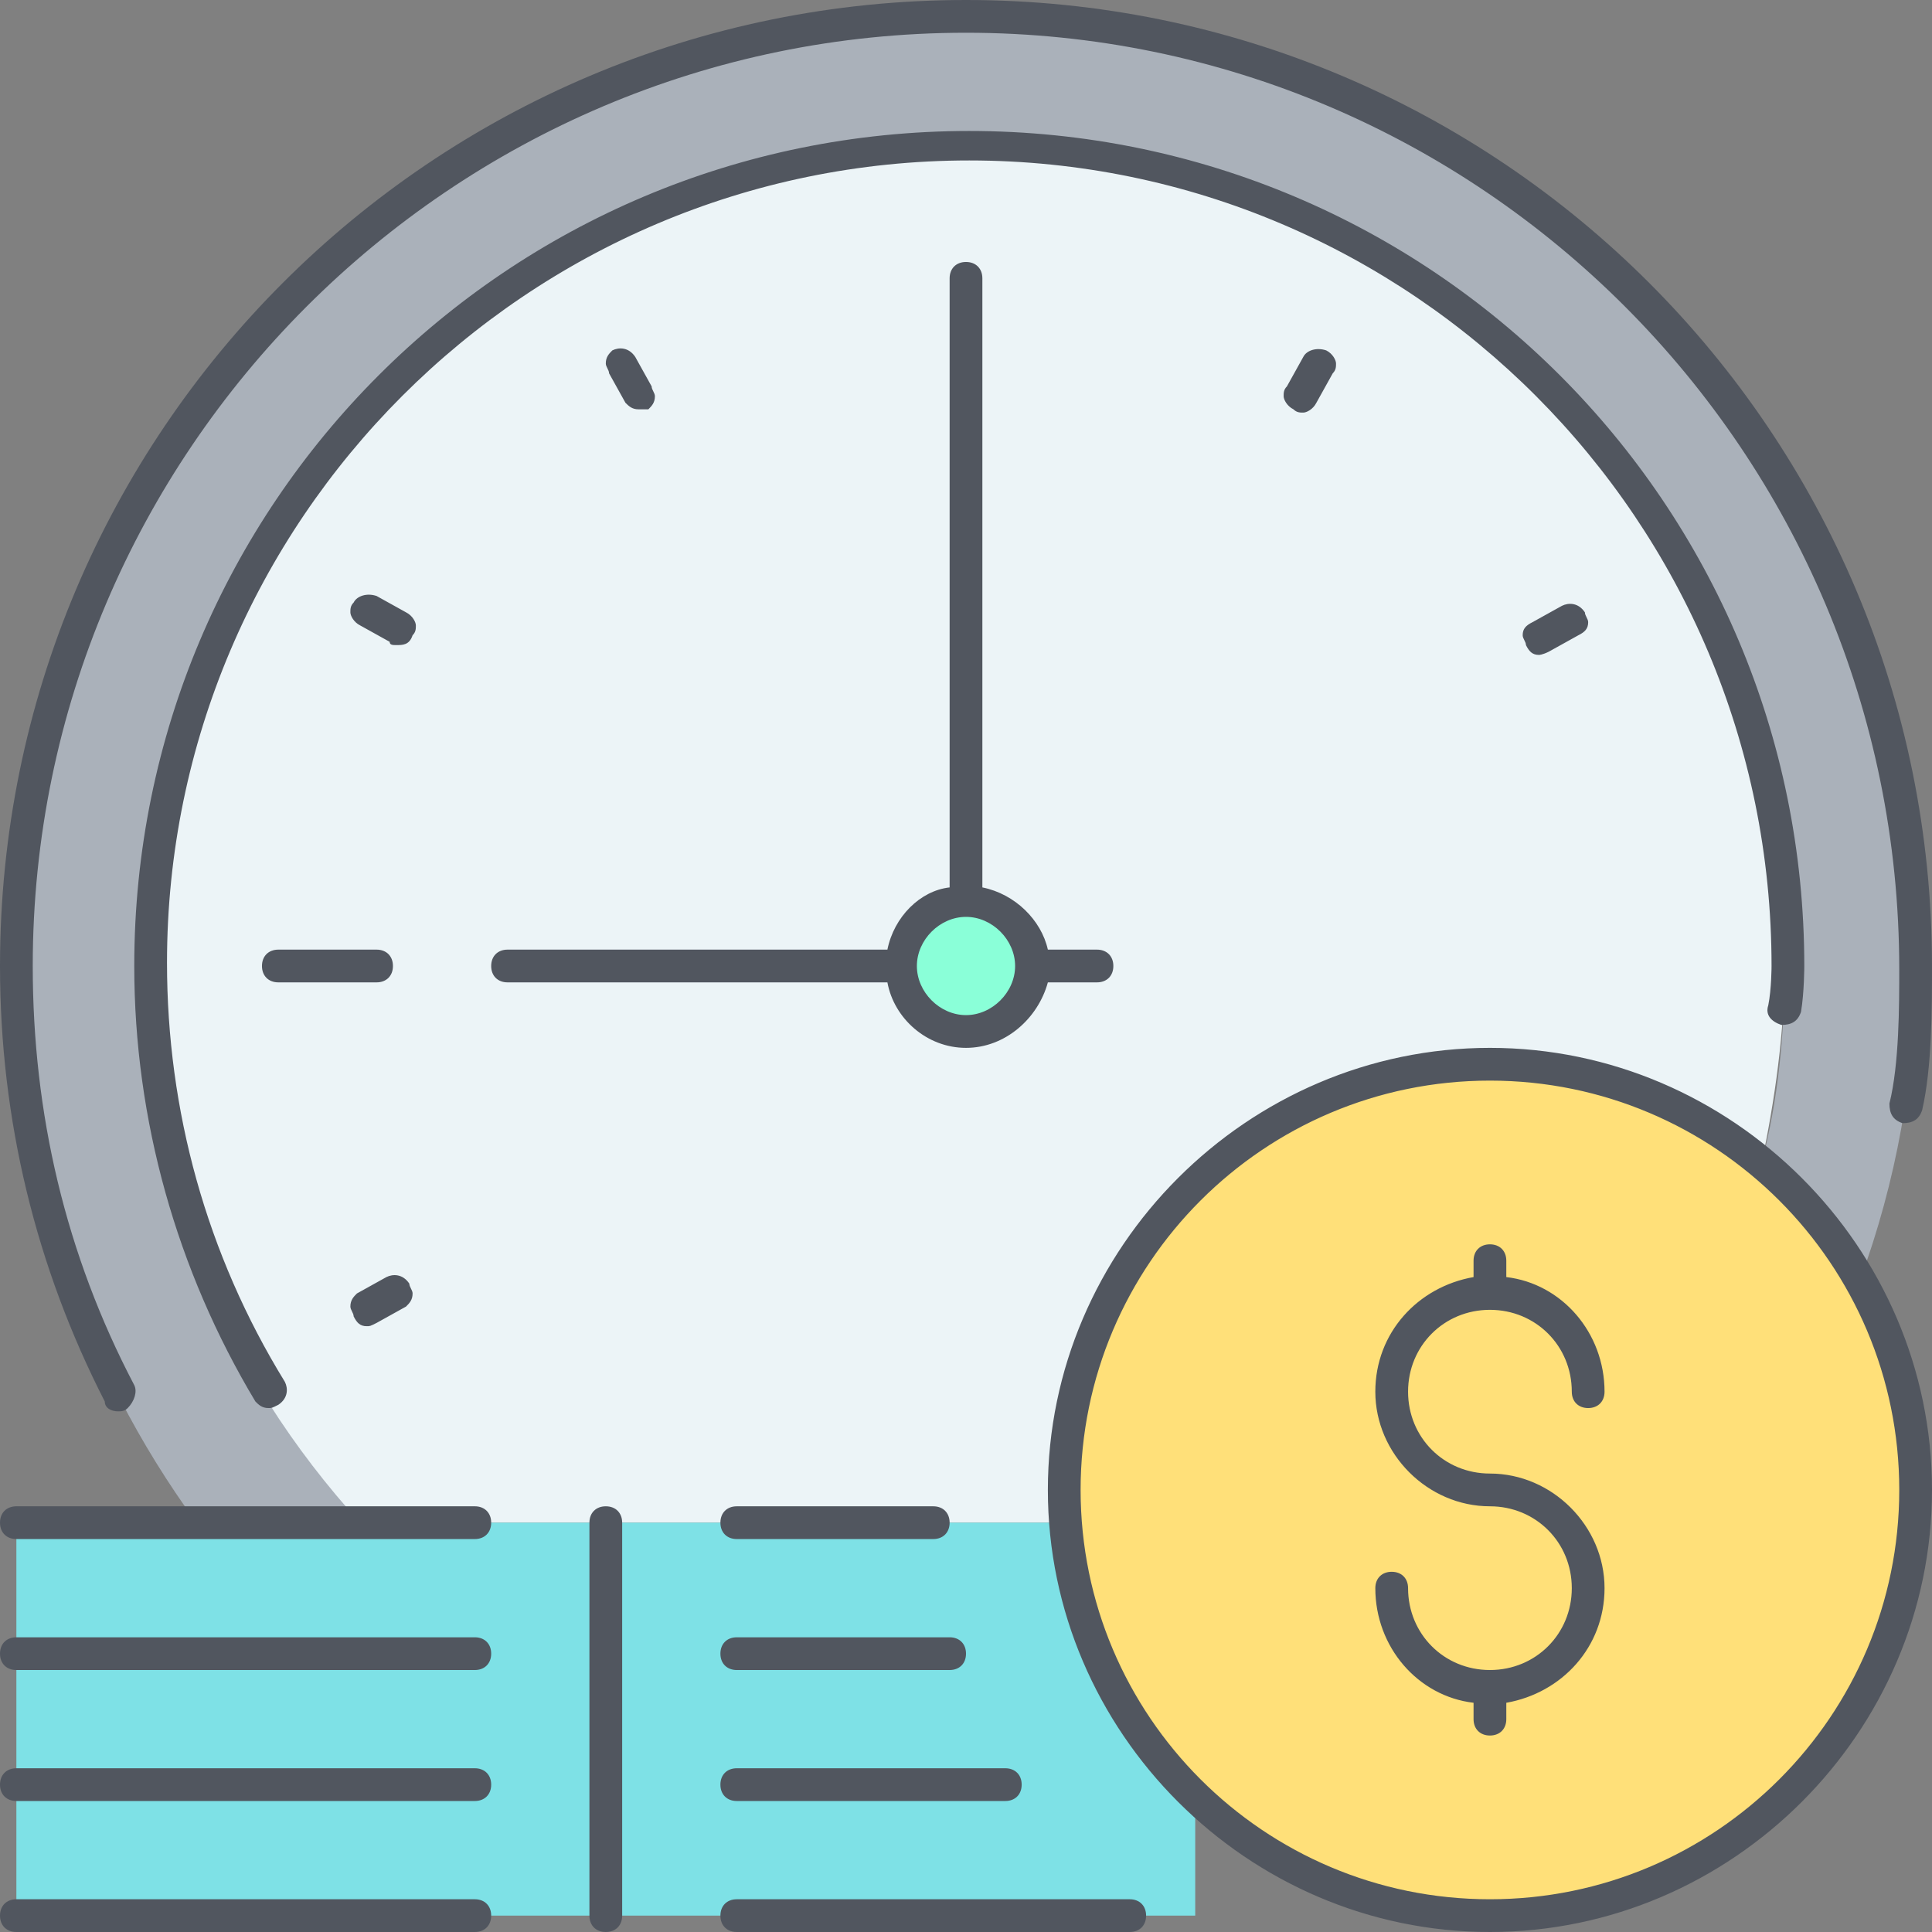 <?xml version="1.0" encoding="iso-8859-1"?>
<!-- Uploaded to: SVG Repo, www.svgrepo.com, Generator: SVG Repo Mixer Tools -->
<svg height="800px" width="800px" version="1.1" id="Layer_1" xmlns="http://www.w3.org/2000/svg" xmlns:xlink="http://www.w3.org/1999/xlink" 
	 viewBox="0 0 503.467 503.467" xml:space="preserve">
<rect x="0" y="0" width="503.467" height="503.467" fill="#808080" stroke="none"/>
<g transform="translate(1 1)">
	<path style="fill:#8AFFD8;" d="M250.733,233.667c9.387,0,17.067,7.68,17.067,17.067s-7.68,17.067-17.067,17.067
		c-9.387,0-17.067-7.68-17.067-17.067S241.347,233.667,250.733,233.667"/>
	<path style="fill:#AAB1BA;" d="M498.2,250.733c0,29.013-5.12,56.32-14.507,81.92c-0.853-1.707-2.56-4.267-3.413-5.973
		c-0.853-1.707-2.56-4.267-4.267-5.973l0,0c-1.707-1.707-2.56-3.413-4.267-5.12c-1.707-1.707-3.413-3.413-5.12-5.12
		c-1.707-1.707-3.413-3.413-5.12-5.12l0,0c-0.853-0.853-2.56-2.56-3.413-3.413c4.267-16.213,5.973-33.28,5.973-51.2
		c0-117.76-95.573-213.333-213.333-213.333C132.973,37.4,37.4,132.973,37.4,250.733c0,56.32,21.333,106.667,57.173,145.067H50.2
		C20.333,354.84,3.267,305.346,3.267,250.733C3.267,114.2,114.2,3.266,250.733,3.266S498.2,114.2,498.2,250.733"/>
	<path style="fill:#FFE079;" d="M483.693,333.507c9.387,16.213,14.507,34.133,14.507,53.76c0,61.44-49.493,110.933-110.933,110.933
		c-58.027,0-105.813-45.227-110.08-102.4c0-1.707,0-2.56,0-4.267c0-1.707,0-2.56,0-4.267c0-61.44,49.493-110.933,110.933-110.933
		c1.707,0,3.413,0,5.973,0c0.853,0,0.853,0,1.707,0h0.853c0.853,0,1.707,0,2.56,0c0.853,0,0.853,0,1.707,0c0.853,0,1.707,0,2.56,0
		s0.853,0,1.707,0l0,0h0.853c0.853,0,1.707,0,3.413,0.853l0,0c0.853,0,0.853,0,1.707,0c0.853,0,0.853,0,1.707,0
		c1.707,0,2.56,0.853,4.267,0.853h0.853c0.853,0,0.853,0,1.707,0.853c0.853,0,0.853,0,1.707,0.853
		c1.707,0.853,3.413,0.853,5.12,1.707c2.56,0.853,5.12,1.707,7.68,2.56c1.707,0.853,2.56,1.707,4.267,1.707
		c0.853,0,0.853,0,0.853,0.853c1.707,0.853,3.413,1.707,5.12,2.56c0.853,0,1.707,0.853,2.56,0.853s1.707,0.853,1.707,0.853
		c3.413,2.56,7.68,5.12,11.093,8.533c0.853,0.853,2.56,1.707,3.413,3.413l0,0c1.707,1.707,3.413,3.413,5.12,5.12
		c1.707,1.707,3.413,3.413,5.12,5.12c1.707,1.707,3.413,3.413,4.267,5.973l0,0c1.707,1.707,2.56,3.413,4.267,5.973
		C481.133,329.24,482.84,330.947,483.693,333.507L483.693,333.507z"/>
	<path style="fill:#ECF4F7;" d="M464.067,250.733c0,17.067-2.56,34.987-5.973,51.2c-0.853,0-0.853-0.853-0.853-0.853
		c-2.56-1.707-4.267-3.413-6.827-5.12c-0.853-0.853-2.56-1.707-3.413-2.56c-0.853-0.853-1.707-0.853-1.707-0.853
		c-0.853-0.853-1.707-0.853-2.56-1.707c-1.707-0.853-3.413-1.707-5.12-2.56c0,0-0.853,0-0.853-0.853
		c-0.853,0-1.707-0.853-2.56-0.853s-0.853-0.853-1.707-0.853c-2.56-0.853-5.12-1.707-7.68-3.413
		c-1.707-0.853-3.413-0.853-5.12-1.707c-0.853,0-0.853,0-1.707-0.853c-0.853,0-0.853,0-1.707-0.853c-0.853,0-0.853,0-0.853,0
		c-1.707,0-2.56-0.853-4.267-0.853c-0.853,0-1.707,0-1.707-0.853c-0.853,0-0.853,0-1.707,0l0,0c-0.853,0-1.707,0-3.413-0.853h-0.853
		l0,0c-0.853,0-0.853,0-1.707,0c-0.853,0-1.707,0-2.56,0c-0.853,0-0.853,0-1.707,0c-0.853,0-1.707,0-2.56,0h-0.853
		c-0.853,0-0.853,0-1.707,0c-1.707,0-3.413,0-5.973,0c-61.44,0-110.933,49.493-110.933,110.933c0,1.707,0,2.56,0,4.267
		c0,1.707,0,2.56,0,4.267h-34.987h-51.2H155.16h-34.133h-28.16c-34.987-38.4-57.173-88.747-57.173-145.067
		c0-117.76,95.573-213.333,213.333-213.333S464.067,132.973,464.067,250.733 M267.8,250.733c0-9.387-7.68-17.067-17.067-17.067
		c-9.387,0-17.067,7.68-17.067,17.067s7.68,17.067,17.067,17.067C260.12,267.8,267.8,260.12,267.8,250.733"/>
	<path style="fill:#7EE1E6;" d="M277.187,395.8H3.267v102.4h307.2v-30.72C291.693,448.707,278.893,423.96,277.187,395.8
		L277.187,395.8z"/>
</g>
<path style="fill:#51565F;" d="M388.267,503.467c-63.147,0-115.2-52.053-115.2-115.2s52.053-115.2,115.2-115.2
	s115.2,52.053,115.2,115.2S451.413,503.467,388.267,503.467z M388.267,281.6c-58.88,0-106.667,47.787-106.667,106.667
	s47.787,106.667,106.667,106.667s106.667-47.787,106.667-106.667S447.147,281.6,388.267,281.6z M294.4,503.467H192
	c-2.56,0-4.267-1.707-4.267-4.267c0-2.56,1.707-4.267,4.267-4.267h102.4c2.56,0,4.267,1.707,4.267,4.267
	C298.667,501.76,296.96,503.467,294.4,503.467z M157.867,503.467c-2.56,0-4.267-1.707-4.267-4.267V396.8
	c0-2.56,1.707-4.267,4.267-4.267c2.56,0,4.267,1.707,4.267,4.267v102.4C162.133,501.76,160.427,503.467,157.867,503.467z
	 M123.733,503.467H4.267C1.707,503.467,0,501.76,0,499.2c0-2.56,1.707-4.267,4.267-4.267h119.467c2.56,0,4.267,1.707,4.267,4.267
	C128,501.76,126.293,503.467,123.733,503.467z M261.973,469.333H192c-2.56,0-4.267-1.707-4.267-4.267S189.44,460.8,192,460.8h69.973
	c2.56,0,4.267,1.707,4.267,4.267S264.533,469.333,261.973,469.333z M123.733,469.333H4.267c-2.56,0-4.267-1.707-4.267-4.267
	s1.707-4.267,4.267-4.267h119.467c2.56,0,4.267,1.707,4.267,4.267S126.293,469.333,123.733,469.333z M388.267,452.267
	c-2.56,0-4.267-1.707-4.267-4.267v-4.267c-14.507-1.707-25.6-14.507-25.6-29.867c0-2.56,1.707-4.267,4.267-4.267
	s4.267,1.707,4.267,4.267c0,11.947,9.387,21.333,21.333,21.333c11.947,0,21.333-9.387,21.333-21.333
	c0-11.947-9.387-21.333-21.333-21.333c-16.213,0-29.867-13.653-29.867-29.867c0-15.36,11.093-27.307,25.6-29.867v-4.267
	c0-2.56,1.707-4.267,4.267-4.267s4.267,1.707,4.267,4.267v4.267c14.507,1.707,25.6,14.507,25.6,29.867
	c0,2.56-1.707,4.267-4.267,4.267s-4.267-1.707-4.267-4.267c0-11.947-9.387-21.333-21.333-21.333
	c-11.947,0-21.333,9.387-21.333,21.333c0,11.947,9.387,21.333,21.333,21.333c16.213,0,29.867,13.653,29.867,29.867
	c0,15.36-11.093,27.307-25.6,29.867V448C392.533,450.56,390.827,452.267,388.267,452.267z M247.467,435.2H192
	c-2.56,0-4.267-1.707-4.267-4.267s1.707-4.267,4.267-4.267h55.467c2.56,0,4.267,1.707,4.267,4.267S250.027,435.2,247.467,435.2z
	 M123.733,435.2H4.267c-2.56,0-4.267-1.707-4.267-4.267s1.707-4.267,4.267-4.267h119.467c2.56,0,4.267,1.707,4.267,4.267
	S126.293,435.2,123.733,435.2z M243.2,401.067H192c-2.56,0-4.267-1.707-4.267-4.267c0-2.56,1.707-4.267,4.267-4.267h51.2
	c2.56,0,4.267,1.707,4.267,4.267C247.467,399.36,245.76,401.067,243.2,401.067z M123.733,401.067H4.267
	C1.707,401.067,0,399.36,0,396.8c0-2.56,1.707-4.267,4.267-4.267h119.467c2.56,0,4.267,1.707,4.267,4.267
	C128,399.36,126.293,401.067,123.733,401.067z M30.72,367.787c-1.707,0-3.413-0.853-3.413-2.56C9.387,330.24,0,291.84,0,251.733
	C0,112.64,112.64,0,251.733,0s251.733,112.64,251.733,251.733c0,11.093,0,26.453-2.56,37.547c-0.853,2.56-2.56,3.413-5.12,3.413
	c-2.56-0.853-3.413-2.56-3.413-5.12c2.56-10.24,2.56-25.6,2.56-34.987c0-134.827-109.227-244.053-243.2-244.053
	c-133.973,0-243.2,109.227-243.2,243.2c0,38.4,8.533,75.093,26.453,109.227c0.853,1.707,0,4.267-1.707,5.973
	C32.427,367.787,31.573,367.787,30.72,367.787z M69.973,366.933c-1.707,0-2.56-0.853-3.413-1.707
	c-20.48-34.133-31.573-73.387-31.573-113.493c0-120.32,97.28-217.6,217.6-217.6s217.6,97.28,217.6,217.6c0,0,0,6.827-0.853,11.947
	c-0.853,2.56-2.56,3.413-5.12,3.413c-2.56-0.853-4.267-2.56-3.413-5.12c0.853-4.267,0.853-10.24,0.853-10.24
	c0-116.053-93.867-209.92-209.067-209.92S43.52,135.68,43.52,250.88c0,38.4,10.24,75.947,30.72,109.227
	c0.853,1.707,0.853,4.267-1.707,5.973C70.827,366.933,70.827,366.933,69.973,366.933z M95.573,345.6c-1.707,0-2.56-0.853-3.413-2.56
	c0-0.853-0.853-1.707-0.853-2.56c0-1.707,0.853-2.56,1.707-3.413l7.68-4.267c1.707-0.853,4.267-0.853,5.973,1.707
	c0,0.853,0.853,1.707,0.853,2.56c0,1.707-0.853,2.56-1.707,3.413l-7.68,4.267C96.427,345.6,96.427,345.6,95.573,345.6z
	 M251.733,273.067c-10.24,0-18.773-7.68-20.48-17.067h-98.987c-2.56,0-4.267-1.707-4.267-4.267s1.707-4.267,4.267-4.267h98.987
	c1.707-8.533,8.533-15.36,16.213-16.213V72.533c0-2.56,1.707-4.267,4.267-4.267c2.56,0,4.267,1.707,4.267,4.267v158.72
	c8.533,1.707,15.36,8.533,17.067,16.213h12.8c2.56,0,4.267,1.707,4.267,4.267S288.427,256,285.867,256h-12.8
	C270.507,265.387,261.973,273.067,251.733,273.067z M251.733,238.933c-6.827,0-12.8,5.973-12.8,12.8s5.973,12.8,12.8,12.8
	c6.827,0,12.8-5.973,12.8-12.8S258.56,238.933,251.733,238.933z M98.133,256h-25.6c-2.56,0-4.267-1.707-4.267-4.267
	s1.707-4.267,4.267-4.267h25.6c2.56,0,4.267,1.707,4.267,4.267S100.693,256,98.133,256z M401.067,170.667
	c-1.707,0-2.56-0.853-3.413-2.56c0-0.853-0.853-1.707-0.853-2.56c0-1.707,0.853-2.56,2.56-3.413l7.68-4.267
	c1.707-0.853,4.267-0.853,5.973,1.707c0,0.853,0.853,1.707,0.853,2.56c0,1.707-0.853,2.56-2.56,3.413l-7.68,4.267
	C401.92,170.667,401.067,170.667,401.067,170.667z M103.253,168.107c-0.853,0-1.707,0-1.707-0.853l-7.68-4.267
	c-1.707-0.853-2.56-2.56-2.56-3.413c0-0.853,0-1.707,0.853-2.56c0.853-1.707,3.413-2.56,5.973-1.707l7.68,4.267
	c1.707,0.853,2.56,2.56,2.56,3.413c0,0.853,0,1.707-0.853,2.56C106.667,168.107,104.96,168.107,103.253,168.107z M339.627,107.52
	c-0.853,0-1.707,0-2.56-0.853c-1.707-0.853-2.56-2.56-2.56-3.413s0-1.707,0.853-2.56l4.267-7.68c0.853-1.707,3.413-2.56,5.973-1.707
	c1.707,0.853,2.56,2.56,2.56,3.413s0,1.707-0.853,2.56l-4.267,7.68C342.187,106.667,340.48,107.52,339.627,107.52z M166.4,106.667
	c-1.707,0-2.56-0.853-3.413-1.707l-4.267-7.68c0-0.853-0.853-1.707-0.853-2.56c0-1.707,0.853-2.56,1.707-3.413
	c1.707-0.853,4.267-0.853,5.973,1.707l4.267,7.68c0,0.853,0.853,1.707,0.853,2.56c0,1.707-0.853,2.56-1.707,3.413
	C168.107,106.667,167.253,106.667,166.4,106.667z"/>
</svg>